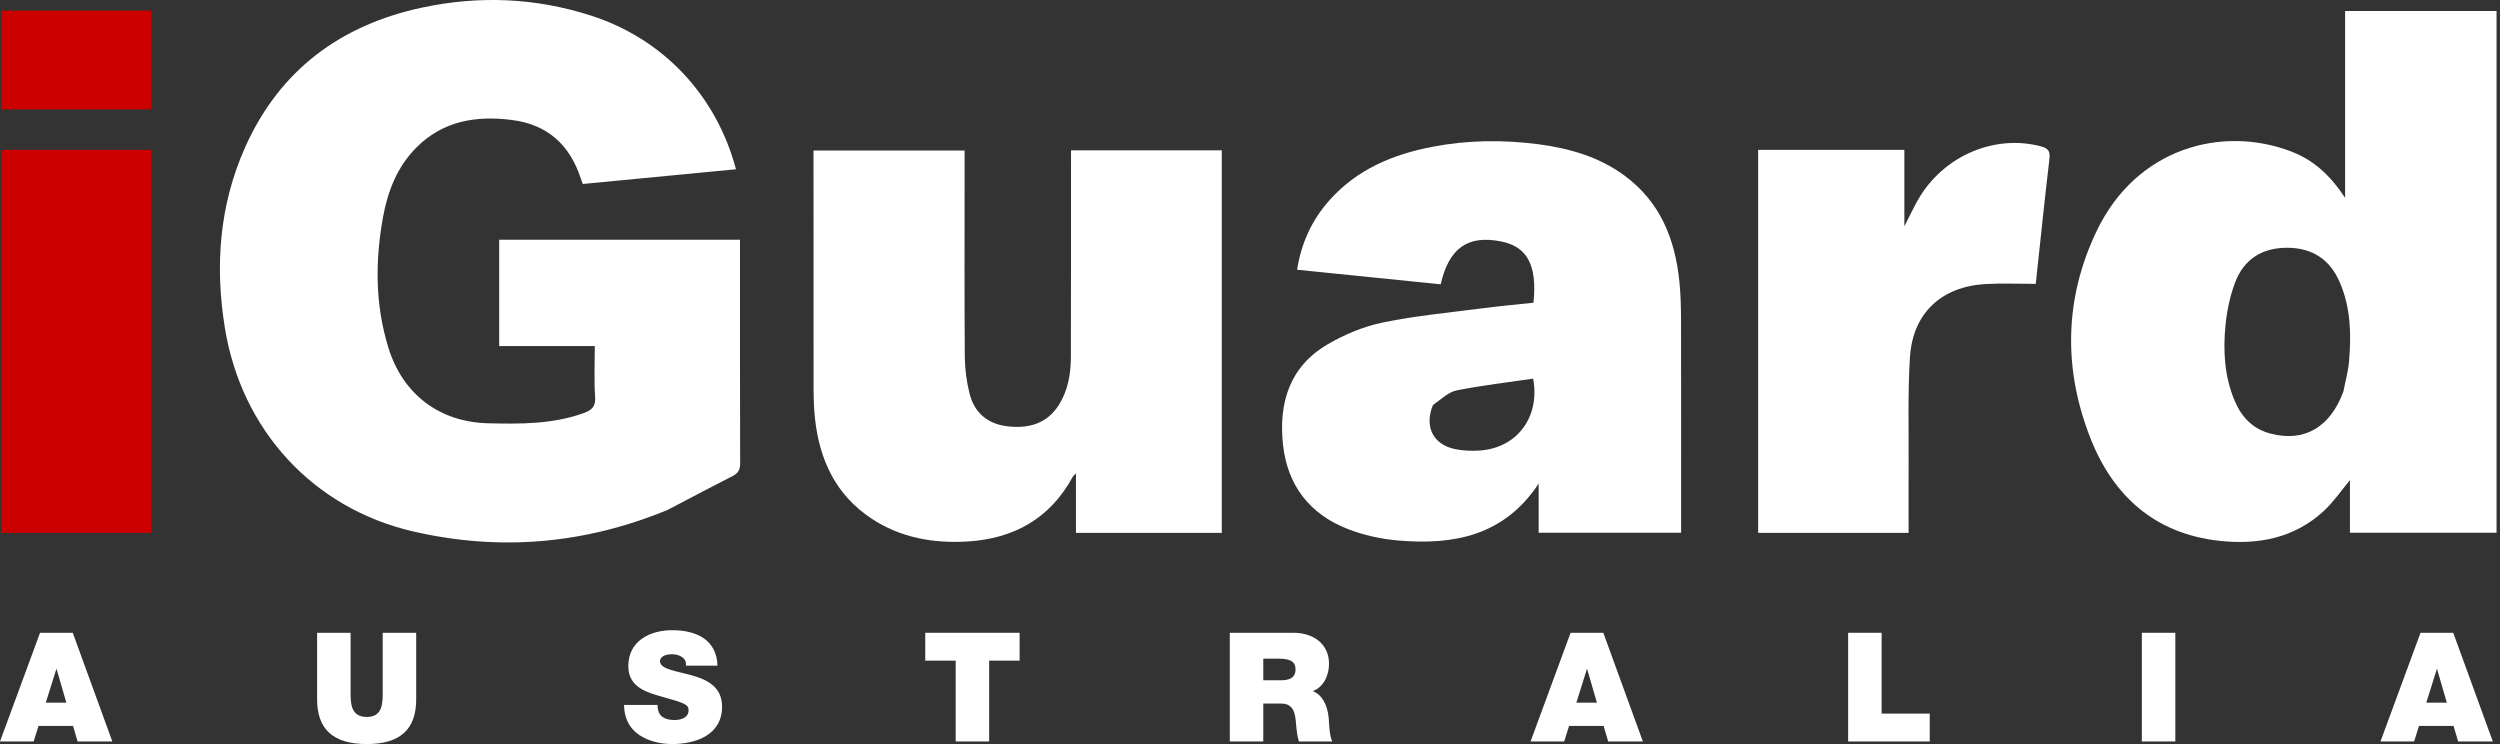 <svg xmlns="http://www.w3.org/2000/svg" width="168" height="50" viewBox="0 0 168 50" fill="none"><rect x="0" y="0" width="168" height="50" fill="#333333" stroke="none"/><path d="M44.864 34.265C39.287 36.568 33.579 37.056 27.756 35.71C21.034 34.156 16.226 28.893 15.115 22.054C14.436 17.878 14.736 13.795 16.469 9.907C18.784 4.711 22.887 1.678 28.38 0.507C32.189 -0.306 35.983 -0.153 39.716 1.048C44.536 2.599 48.126 6.371 49.458 11.374C46.028 11.704 42.61 12.032 39.166 12.363C39.116 12.229 39.067 12.108 39.026 11.985C38.295 9.751 36.809 8.38 34.449 8.069C32.019 7.748 29.754 8.11 27.95 9.945C26.681 11.236 26.051 12.86 25.735 14.611C25.202 17.566 25.208 20.505 26.11 23.397C27.081 26.509 29.539 28.363 32.796 28.444C34.952 28.497 37.104 28.512 39.185 27.774C39.761 27.571 40.04 27.337 39.992 26.656C39.914 25.546 39.971 24.427 39.971 23.257C37.831 23.257 35.707 23.257 33.546 23.257C33.546 20.847 33.546 18.492 33.546 16.108C38.93 16.108 44.309 16.108 49.727 16.108C49.727 16.297 49.727 16.466 49.727 16.635C49.727 21.467 49.721 26.299 49.738 31.131C49.739 31.555 49.611 31.796 49.241 31.985C47.789 32.726 46.348 33.488 44.864 34.265Z" fill="white"></path><path d="M167.768 13.076C167.768 20.679 167.768 28.223 167.768 35.801C164.488 35.801 161.227 35.801 157.916 35.801C157.916 34.611 157.916 33.433 157.916 32.266C157.328 32.97 156.82 33.724 156.171 34.326C154.181 36.172 151.731 36.628 149.137 36.342C144.818 35.867 142.004 33.34 140.47 29.429C138.647 24.781 138.725 20.079 140.884 15.546C143.563 9.92 149.347 8.401 153.991 10.188C155.491 10.764 156.625 11.815 157.59 13.294C157.59 9.02 157.59 4.891 157.59 0.739C161.016 0.739 164.358 0.739 167.768 0.739C167.768 4.836 167.768 8.927 167.768 13.076ZM157.476 26.311C157.607 25.633 157.797 24.961 157.856 24.277C158.013 22.463 157.968 20.656 157.224 18.949C156.557 17.418 155.367 16.649 153.689 16.649C152.002 16.649 150.788 17.427 150.198 18.984C149.856 19.887 149.653 20.869 149.556 21.832C149.379 23.585 149.481 25.335 150.193 26.986C150.657 28.062 151.418 28.838 152.589 29.141C154.832 29.722 156.583 28.735 157.476 26.311Z" fill="white"></path><path d="M64.821 12.037C64.821 16.059 64.804 20.025 64.835 23.99C64.842 24.807 64.955 25.642 65.151 26.436C65.474 27.746 66.379 28.5 67.72 28.65C69.13 28.809 70.367 28.479 71.171 27.187C71.781 26.207 71.959 25.106 71.963 23.981C71.977 19.573 71.971 15.165 71.973 10.757C71.973 10.549 71.973 10.341 71.973 10.102C75.363 10.102 78.72 10.102 82.104 10.102C82.104 18.67 82.104 27.225 82.104 35.807C78.844 35.807 75.6 35.807 72.304 35.807C72.304 34.516 72.304 33.223 72.304 31.808C72.176 31.945 72.119 31.984 72.09 32.038C70.567 34.846 68.13 36.2 65.017 36.388C62.727 36.526 60.522 36.14 58.568 34.85C56.161 33.26 55.066 30.898 54.766 28.112C54.69 27.405 54.673 26.69 54.672 25.979C54.664 20.916 54.668 15.854 54.668 10.791C54.668 10.581 54.668 10.371 54.668 10.117C58.043 10.117 61.398 10.117 64.821 10.117C64.821 10.725 64.821 11.352 64.821 12.037Z" fill="white"></path><path d="M103.418 9.697C105.512 9.979 107.451 10.547 109.14 11.78C111.552 13.541 112.563 16.048 112.854 18.911C112.942 19.771 112.963 20.64 112.965 21.506C112.976 26.049 112.97 30.592 112.97 35.136C112.97 35.345 112.97 35.554 112.97 35.799C109.779 35.799 106.615 35.799 103.398 35.799C103.398 34.732 103.398 33.669 103.398 32.497C101.081 36.008 97.692 36.638 93.979 36.323C92.827 36.226 91.647 35.969 90.572 35.55C88.015 34.552 86.512 32.623 86.217 29.874C85.917 27.07 86.661 24.63 89.223 23.136C90.365 22.469 91.654 21.932 92.944 21.667C95.178 21.209 97.465 20.999 99.732 20.704C100.837 20.561 101.947 20.461 103.05 20.342C103.315 17.764 102.598 16.563 100.854 16.221C98.632 15.786 97.37 16.671 96.813 19.105C93.621 18.781 90.417 18.456 87.165 18.126C87.443 16.346 88.15 14.801 89.321 13.478C91.165 11.394 93.584 10.379 96.242 9.867C98.602 9.412 100.983 9.38 103.418 9.697ZM96.295 27.219C95.697 28.654 96.296 29.879 97.794 30.183C98.331 30.292 98.902 30.314 99.45 30.275C101.946 30.101 103.506 28.03 103.028 25.444C101.313 25.697 99.581 25.895 97.879 26.236C97.328 26.346 96.852 26.83 96.295 27.219Z" fill="white"></path><path d="M121.182 10.072C123.469 10.072 125.697 10.072 127.973 10.072C127.973 11.779 127.973 13.441 127.973 15.211C128.366 14.456 128.662 13.778 129.05 13.159C130.792 10.385 134.118 9.042 137.13 9.829C137.636 9.961 137.785 10.153 137.721 10.688C137.389 13.494 137.102 16.305 136.803 19.077C135.648 19.077 134.537 19.023 133.433 19.087C130.449 19.26 128.532 21.05 128.347 24.021C128.198 26.418 128.274 28.83 128.259 31.235C128.25 32.751 128.258 34.267 128.258 35.809C124.873 35.809 121.529 35.809 118.148 35.809C118.148 27.254 118.148 18.698 118.148 10.072C119.139 10.072 120.132 10.072 121.182 10.072Z" fill="white"></path><path d="M1.962 10.072C4.729 10.072 7.439 10.072 10.17 10.072C10.17 18.676 10.17 27.231 10.17 35.81C6.805 35.81 3.461 35.81 0.082 35.81C0.082 27.254 0.082 18.698 0.082 10.072C0.689 10.072 1.297 10.072 1.962 10.072Z" fill="#CD0000"></path><path d="M1.272 0.714C4.27 0.714 7.21 0.714 10.167 0.714C10.167 2.949 10.167 5.133 10.167 7.347C6.802 7.347 3.462 7.347 0.083 7.347C0.083 5.148 0.083 2.965 0.083 0.714C0.46 0.714 0.837 0.714 1.272 0.714Z" fill="#CD0000"></path><path d="M163.047 47.218H164.428L163.773 44.968H163.753L163.047 47.218ZM159.969 49.826L162.659 42.523H164.857L167.517 49.826H165.185L164.878 48.783H162.556L162.229 49.826H159.969Z" fill="white"></path><path d="M143.932 49.826V42.523H146.182V49.826H143.932Z" fill="white"></path><path d="M124.195 49.826V42.523H126.445V47.954H129.677V49.826H124.195Z" fill="white"></path><path d="M105.932 47.218H107.313L106.658 44.968H106.638L105.932 47.218ZM102.854 49.826L105.543 42.523H107.742L110.401 49.826H108.069L107.763 48.783H105.441L105.114 49.826H102.854Z" fill="white"></path><path d="M82.642 49.826V42.523H86.927C88.206 42.523 89.31 43.229 89.31 44.61C89.31 45.367 88.963 46.164 88.216 46.441C88.83 46.676 89.208 47.351 89.29 48.261C89.321 48.619 89.331 49.488 89.535 49.826H87.285C87.173 49.458 87.132 49.079 87.101 48.701C87.04 48.005 86.978 47.279 86.089 47.279H84.892V49.826H82.642ZM84.892 44.262V45.714H86.068C86.488 45.714 87.06 45.643 87.06 44.988C87.06 44.528 86.805 44.262 85.945 44.262H84.892Z" fill="white"></path><path d="M64.222 49.826V44.395H62.177V42.523H68.518V44.395H66.472V49.826H64.222Z" fill="white"></path><path d="M41.937 47.371H44.187C44.187 47.555 44.218 47.719 44.269 47.852C44.432 48.292 44.923 48.384 45.343 48.384C45.711 48.384 46.273 48.261 46.273 47.719C46.273 47.341 45.956 47.238 44.698 46.88C43.543 46.553 42.223 46.236 42.223 44.763C42.223 43.076 43.665 42.35 45.169 42.35C46.754 42.35 48.155 42.953 48.217 44.733H46.089C46.13 44.456 46.008 44.272 45.823 44.15C45.639 44.017 45.384 43.965 45.159 43.965C44.852 43.965 44.351 44.047 44.351 44.456C44.392 44.978 45.435 45.091 46.468 45.377C47.501 45.663 48.523 46.144 48.523 47.484C48.523 49.386 46.775 50 45.148 50C44.32 50 41.958 49.703 41.937 47.371Z" fill="white"></path><path d="M27.968 42.523V47.003C27.968 49.028 26.874 50 24.644 50C22.415 50 21.31 49.028 21.31 47.003V42.523H23.56V46.502C23.56 47.248 23.56 48.179 24.654 48.179C25.718 48.179 25.718 47.248 25.718 46.502V42.523H27.968Z" fill="white"></path><path d="M3.078 47.218H4.459L3.805 44.968H3.784L3.078 47.218ZM0 49.826L2.69 42.523H4.889L7.548 49.826H5.216L4.909 48.783H2.588L2.26 49.826H0Z" fill="white"></path></svg>
